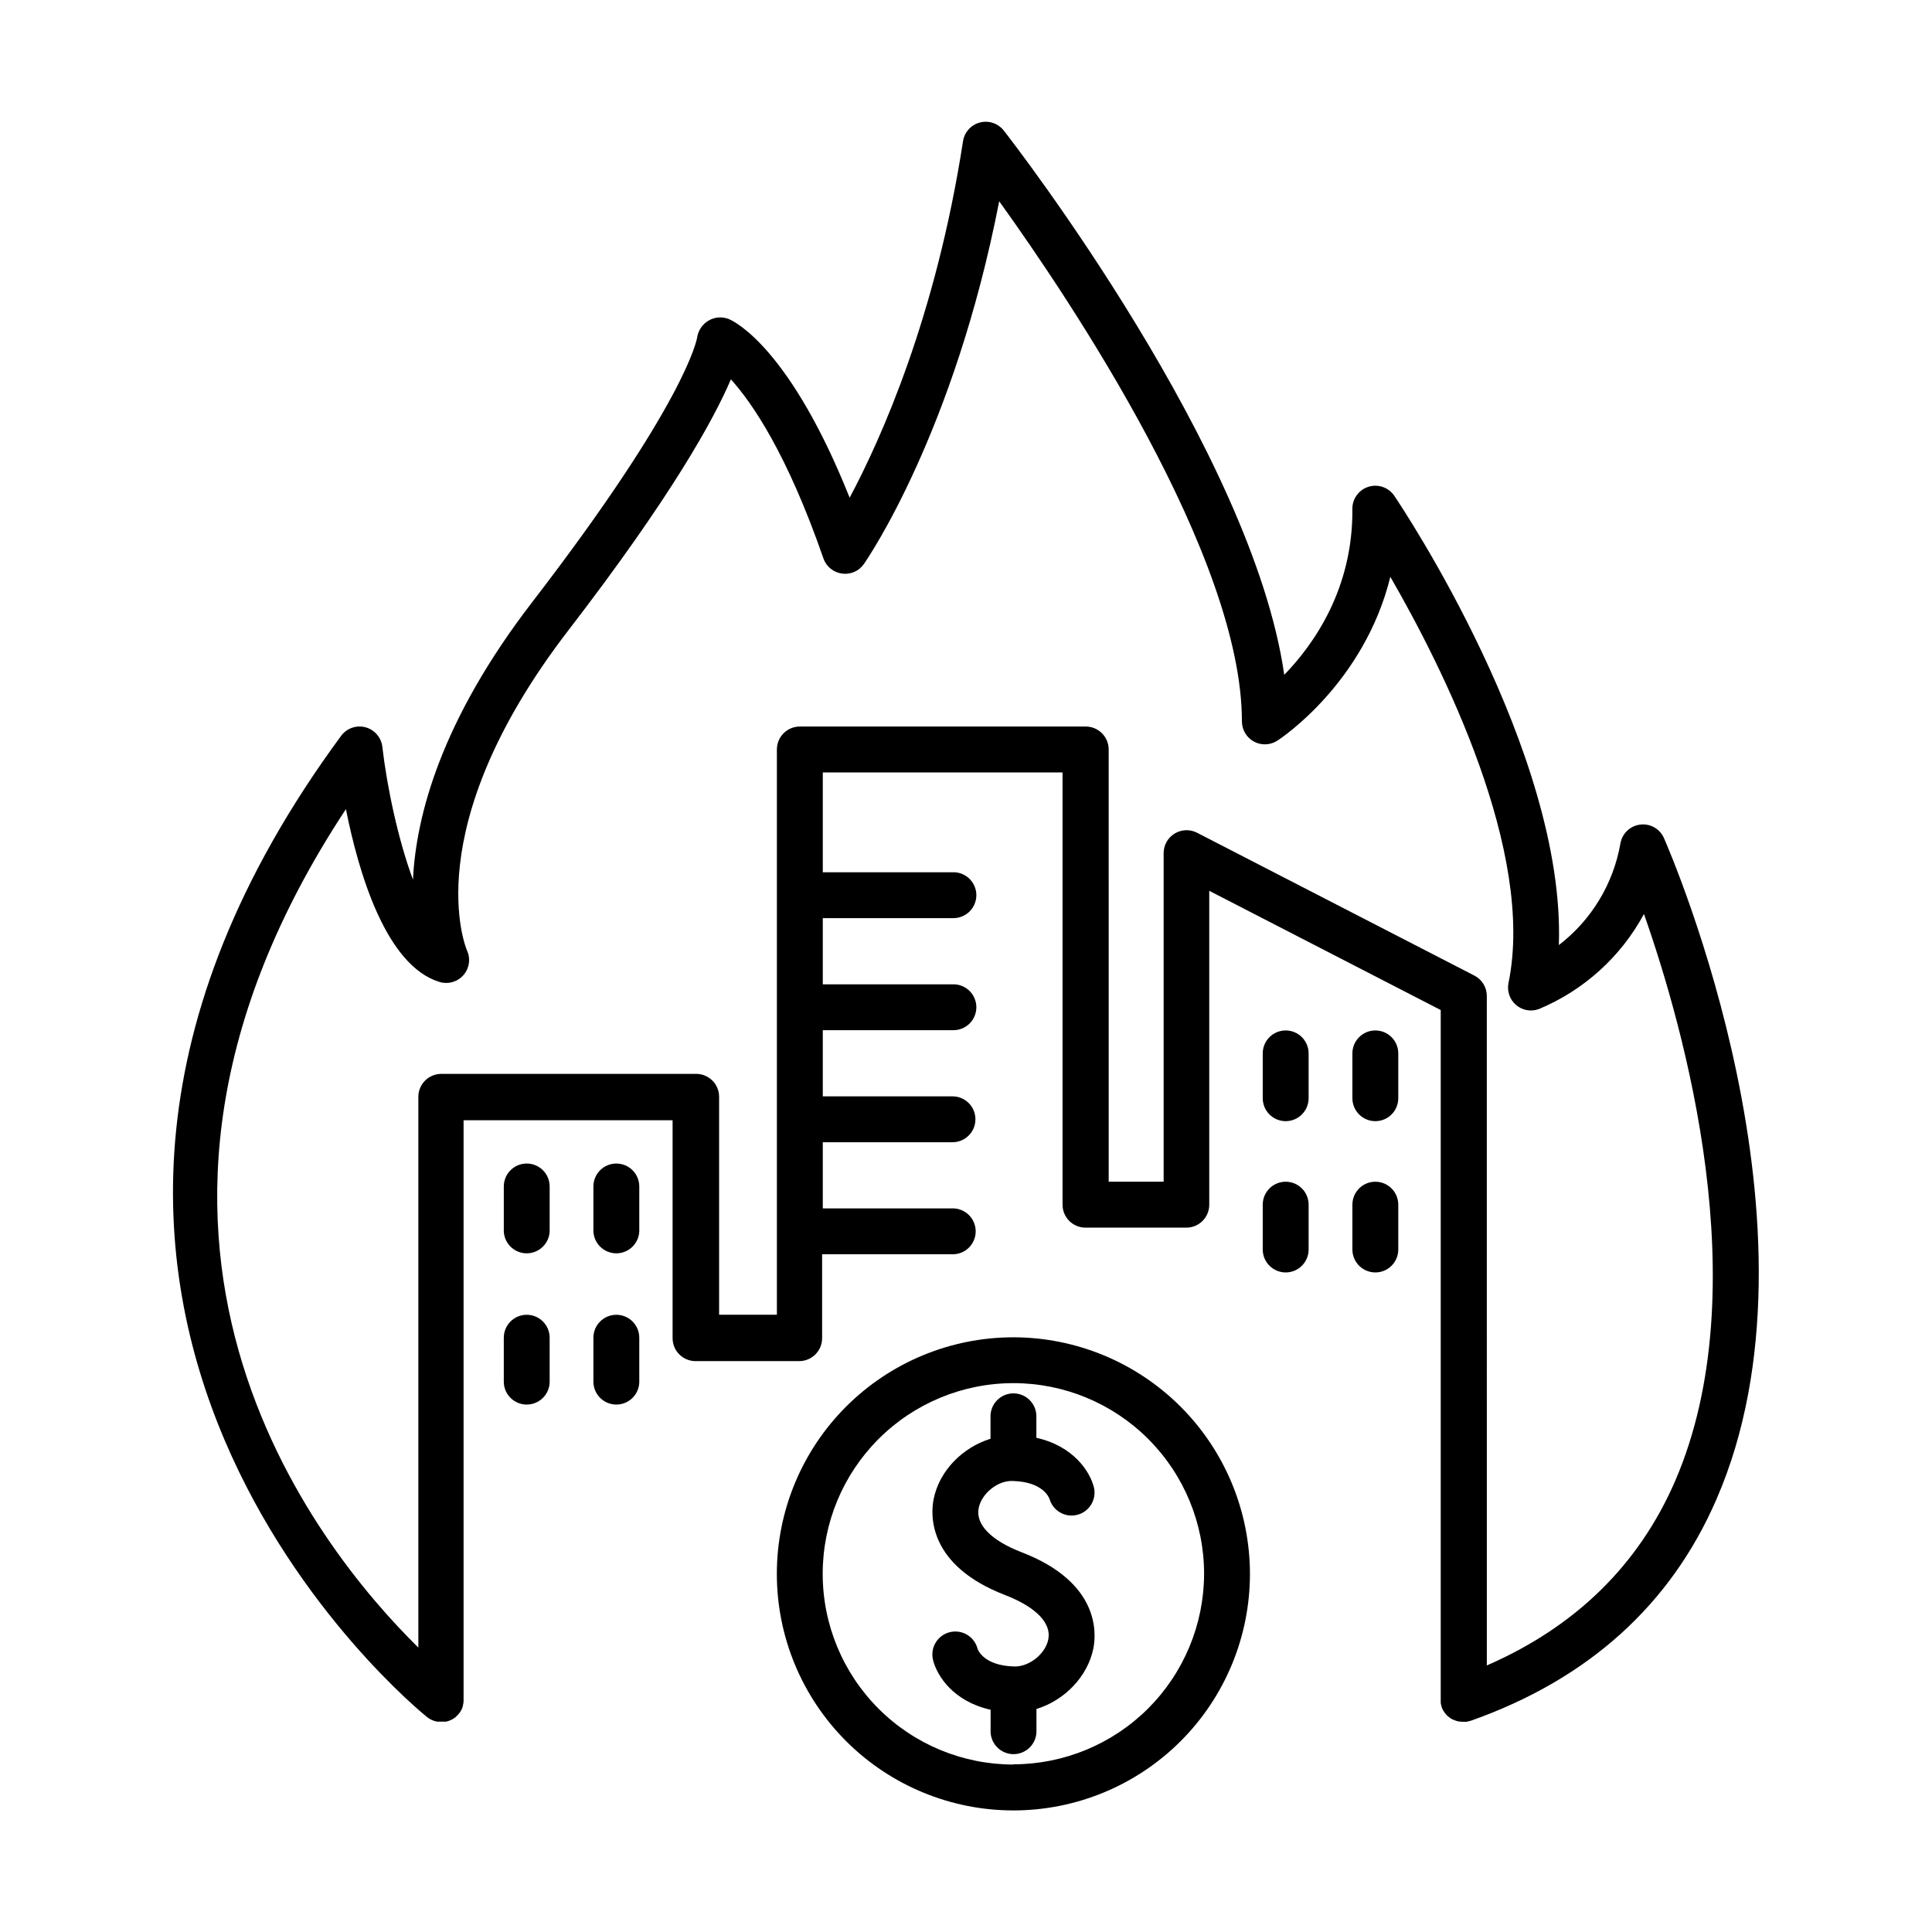 <?xml version="1.0" encoding="UTF-8"?>
<!-- Uploaded to: ICON Repo, www.svgrepo.com, Generator: ICON Repo Mixer Tools -->
<svg fill="#000000" width="800px" height="800px" version="1.1" viewBox="144 144 512 512" xmlns="http://www.w3.org/2000/svg">
 <g>
  <path d="m283.59 452.35c-1.609-0.004-3.156 0.637-4.297 1.773-1.141 1.141-1.781 2.688-1.781 4.297v11.887c0.129 3.262 2.812 5.836 6.074 5.836 3.262 0 5.945-2.574 6.078-5.836v-11.887c0-1.609-0.641-3.152-1.781-4.293-1.137-1.137-2.684-1.777-4.293-1.777z"/>
  <path d="m307.34 452.35c-1.609-0.004-3.156 0.637-4.297 1.773-1.141 1.141-1.785 2.688-1.785 4.297v11.887c0.133 3.262 2.816 5.836 6.078 5.836 3.262 0 5.945-2.574 6.078-5.836v-11.887c0-1.609-0.641-3.152-1.781-4.293-1.137-1.137-2.684-1.777-4.293-1.777z"/>
  <path d="m283.59 492.43c-3.356 0-6.078 2.723-6.078 6.082v11.875c0.129 3.262 2.812 5.836 6.074 5.836 3.262 0 5.945-2.574 6.078-5.836v-11.875c0-3.356-2.719-6.078-6.074-6.082z"/>
  <path d="m307.34 492.43c-3.359 0-6.082 2.723-6.082 6.082v11.875c0.133 3.262 2.816 5.836 6.078 5.836 3.262 0 5.945-2.574 6.078-5.836v-11.875c0-3.356-2.719-6.078-6.074-6.082z"/>
  <path d="m484.72 417.08c-3.359 0-6.082 2.723-6.082 6.078v11.879c0 3.359 2.723 6.082 6.082 6.082 3.356 0 6.078-2.723 6.078-6.082v-11.879c0-1.609-0.641-3.156-1.781-4.297s-2.684-1.781-4.297-1.781z"/>
  <path d="m508.48 417.08c-3.359 0-6.082 2.723-6.082 6.078v11.879c0 3.359 2.723 6.082 6.082 6.082 3.356 0 6.078-2.723 6.078-6.082v-11.879c0-1.609-0.641-3.156-1.781-4.297-1.141-1.141-2.688-1.781-4.297-1.781z"/>
  <path d="m484.72 457.17c-3.359 0-6.082 2.723-6.082 6.082v11.879c0 3.356 2.723 6.078 6.082 6.078 3.356 0 6.078-2.723 6.078-6.078v-11.879c0-3.359-2.723-6.082-6.078-6.082z"/>
  <path d="m508.48 457.17c-3.359 0-6.082 2.723-6.082 6.082v11.879c0 3.356 2.723 6.078 6.082 6.078 3.356 0 6.078-2.723 6.078-6.078v-11.879c0-3.359-2.723-6.082-6.078-6.082z"/>
  <path d="m584.99 366.15c-1.062-2.469-3.625-3.949-6.297-3.629-2.672 0.316-4.812 2.356-5.266 5.008-1.871 10.703-7.695 20.316-16.316 26.93 1.781-51.168-41.605-116.11-43.602-119.06-1.5-2.223-4.281-3.199-6.84-2.402-2.562 0.797-4.301 3.176-4.277 5.856 0.195 21.164-10.215 35.906-18.055 43.984-8.441-59.039-71.438-140.55-74.301-144.21h-0.004c-1.488-1.926-3.981-2.777-6.336-2.168s-4.121 2.566-4.488 4.973c-7.191 46.516-21.727 78.879-30.043 94.465-15.672-39.234-30.176-46.562-31.969-47.32-1.742-0.719-3.719-0.59-5.352 0.344-1.66 0.941-2.797 2.59-3.09 4.477-0.109 0.688-3.09 17.387-43.73 70.188-24.156 31.391-30.77 56.621-31.586 73.535-3.938-10.598-6.887-24.602-8.117-35.199v0.004c-0.281-2.484-2.051-4.543-4.465-5.188-2.414-0.648-4.977 0.25-6.457 2.266-111.6 151.48 21.43 258.99 22.789 260.05l0.188 0.137 0.246 0.176 0.234 0.137 0.285 0.168 0.246 0.109 0.305 0.137 0.246 0.09 0.316 0.109 0.254 0.059 0.316 0.078h2.391l0.195-0.051 0.375-0.109 0.156-0.051 0.395-0.148 0.156-0.078 0.375-0.176 0.5-0.312 0.109-0.09c0.129-0.09 0.254-0.176 0.375-0.277v-0.051 0.008c0.453-0.395 0.848-0.848 1.172-1.348 0.105-0.168 0.207-0.336 0.293-0.512 0 0 0.148-0.316 0.215-0.48v-0.09c0.059-0.156 0.109-0.316 0.156-0.473v-0.117c0-0.148 0.07-0.297 0.098-0.453l0.004-0.004c0.008-0.043 0.008-0.09 0-0.137 0.031-0.145 0.051-0.293 0.059-0.441v-0.156-0.336-153.5h55.391v57.762c0 3.356 2.723 6.078 6.082 6.078h27.465c3.356 0 6.078-2.723 6.078-6.078v-22.242h34.371c1.656 0.07 3.266-0.543 4.457-1.688 1.195-1.148 1.871-2.731 1.871-4.387s-0.676-3.238-1.871-4.387c-1.191-1.145-2.801-1.758-4.457-1.691h-34.191v-17.535h34.371c3.356 0 6.078-2.719 6.078-6.078s-2.723-6.082-6.078-6.082h-34.371v-17.535h34.371c1.652 0.066 3.262-0.543 4.457-1.691 1.191-1.145 1.867-2.731 1.867-4.383 0-1.656-0.676-3.242-1.867-4.387-1.195-1.148-2.805-1.758-4.457-1.691h-34.371v-17.543h34.371c1.652 0.066 3.262-0.547 4.457-1.691 1.191-1.148 1.867-2.731 1.867-4.387s-0.676-3.238-1.867-4.387c-1.195-1.145-2.805-1.758-4.457-1.688h-34.371v-26.453h63.535v114.56c0.008 3.356 2.727 6.07 6.082 6.07h26.727c3.352 0 6.07-2.719 6.07-6.07v-83.195l61.344 31.598v182.71 0.363 0.266 0.297l0.059 0.324 0.059 0.234c0 0.117 0.07 0.246 0.117 0.363-0.004 0.027-0.004 0.055 0 0.082v0.07-0.004c0.199 0.551 0.48 1.066 0.828 1.535 0.031 0.047 0.07 0.094 0.105 0.137 0.168 0.215 0.348 0.418 0.543 0.602l0.109 0.109c0.195 0.168 0.395 0.336 0.602 0.48l0.059 0.051c0.234 0.156 0.48 0.297 0.738 0.434h0.098c0.508 0.25 1.051 0.422 1.613 0.512h0.168c0.273 0.039 0.555 0.059 0.836 0.059h0.777l0.344-0.051 0.246-0.059 0.285-0.07 0.285-0.09h0.09c31.113-10.992 53.027-30.75 65.133-58.746 31.023-71.395-12.078-170.91-13.906-175.11zm2.953 170.3c-9.645 22.27-26.422 38.68-49.918 48.906l-0.004-177.42c0.004-2.273-1.27-4.359-3.297-5.398l-73.496-37.855h0.004c-1.887-0.969-4.137-0.883-5.941 0.219-1.809 1.102-2.914 3.066-2.914 5.184v87.086h-14.562l-0.004-114.55c0-3.359-2.723-6.082-6.078-6.082h-75.77c-3.359 0-6.082 2.723-6.082 6.082v149.8h-15.312v-57.762c0-3.352-2.715-6.07-6.07-6.07h-67.551c-3.356 0-6.074 2.715-6.082 6.07v145.97c-26.871-26.441-93.707-109.21-19.195-222.2 3.375 16.965 10.637 41.484 24.797 45.797 2.281 0.699 4.766-0.008 6.34-1.801 1.574-1.797 1.949-4.352 0.961-6.523-0.137-0.316-13.836-32.008 26.895-84.91 27.305-35.473 38.473-55.812 43.031-66.461 5.629 6.231 14.887 19.68 24.52 47.449h-0.004c0.754 2.16 2.656 3.715 4.922 4.023 2.266 0.328 4.519-0.66 5.816-2.547 1.043-1.496 23.941-34.941 35.848-96.117 19.098 26.566 64.324 94.129 64.324 137.85 0.004 2.231 1.227 4.277 3.184 5.34 1.961 1.059 4.344 0.965 6.211-0.25 1.113-0.707 22.996-15.301 29.941-43.406 13.953 24.156 38.434 73.004 31.312 107.61-0.445 2.16 0.309 4.391 1.977 5.832 1.668 1.438 3.984 1.863 6.055 1.105 11.902-4.957 21.742-13.855 27.867-25.199 10.637 30.258 30.207 99.441 8.273 150.23z"/>
  <path d="m412.41 536.48c7.871 0.207 9.543 4.231 9.742 4.812 0.938 3.141 4.195 4.977 7.367 4.144 3.176-0.832 5.117-4.027 4.391-7.227-1.043-4.211-5.391-10.973-15.262-13.176v-5.453 0.004c0.066-1.656-0.543-3.266-1.691-4.457-1.145-1.195-2.731-1.871-4.383-1.871-1.656 0-3.238 0.676-4.387 1.871-1.148 1.191-1.758 2.801-1.691 4.457v5.699c-7.371 2.281-13.57 8.453-15.074 16-0.797 3.938-1.762 17.457 18.973 25.438 8.117 3.141 12.281 7.41 11.414 11.73-0.758 3.809-4.922 7.184-8.855 7.184h-0.188c-8.012-0.215-9.594-4.367-9.691-4.656v-0.004c-0.816-3.262-4.121-5.242-7.383-4.43-3.258 0.816-5.242 4.121-4.426 7.383 1.043 4.211 5.391 10.973 15.254 13.176v5.441h-0.004c-0.066 1.652 0.543 3.262 1.691 4.457 1.148 1.191 2.731 1.867 4.387 1.867 1.652 0 3.238-0.676 4.383-1.867 1.148-1.195 1.758-2.805 1.691-4.457v-5.648c7.359-2.234 13.578-8.531 15.086-16.07 0.789-3.938 1.75-17.457-18.973-25.445-8.129-3.129-12.289-7.398-11.426-11.719 0.762-3.867 5.109-7.402 9.055-7.184z"/>
  <path d="m412.57 498.4c-16.629-0.004-32.574 6.602-44.336 18.359-11.758 11.754-18.363 27.699-18.363 44.328-0.004 16.629 6.602 32.574 18.359 44.332 11.758 11.758 27.707 18.363 44.332 18.363 16.629 0 32.574-6.609 44.332-18.367 11.758-11.758 18.359-27.707 18.355-44.336-0.02-16.617-6.629-32.547-18.379-44.297-11.754-11.75-27.684-18.363-44.301-18.383zm0 113.22c-13.406 0.004-26.262-5.32-35.738-14.797-9.48-9.477-14.809-22.328-14.809-35.734-0.004-13.402 5.32-26.258 14.797-35.738 9.477-9.48 22.332-14.805 35.738-14.805 13.402-0.004 26.258 5.32 35.738 14.801 9.477 9.477 14.801 22.332 14.801 35.734-0.027 13.391-5.363 26.219-14.832 35.684-9.473 9.461-22.309 14.781-35.695 14.797z"/>
 </g>
</svg>